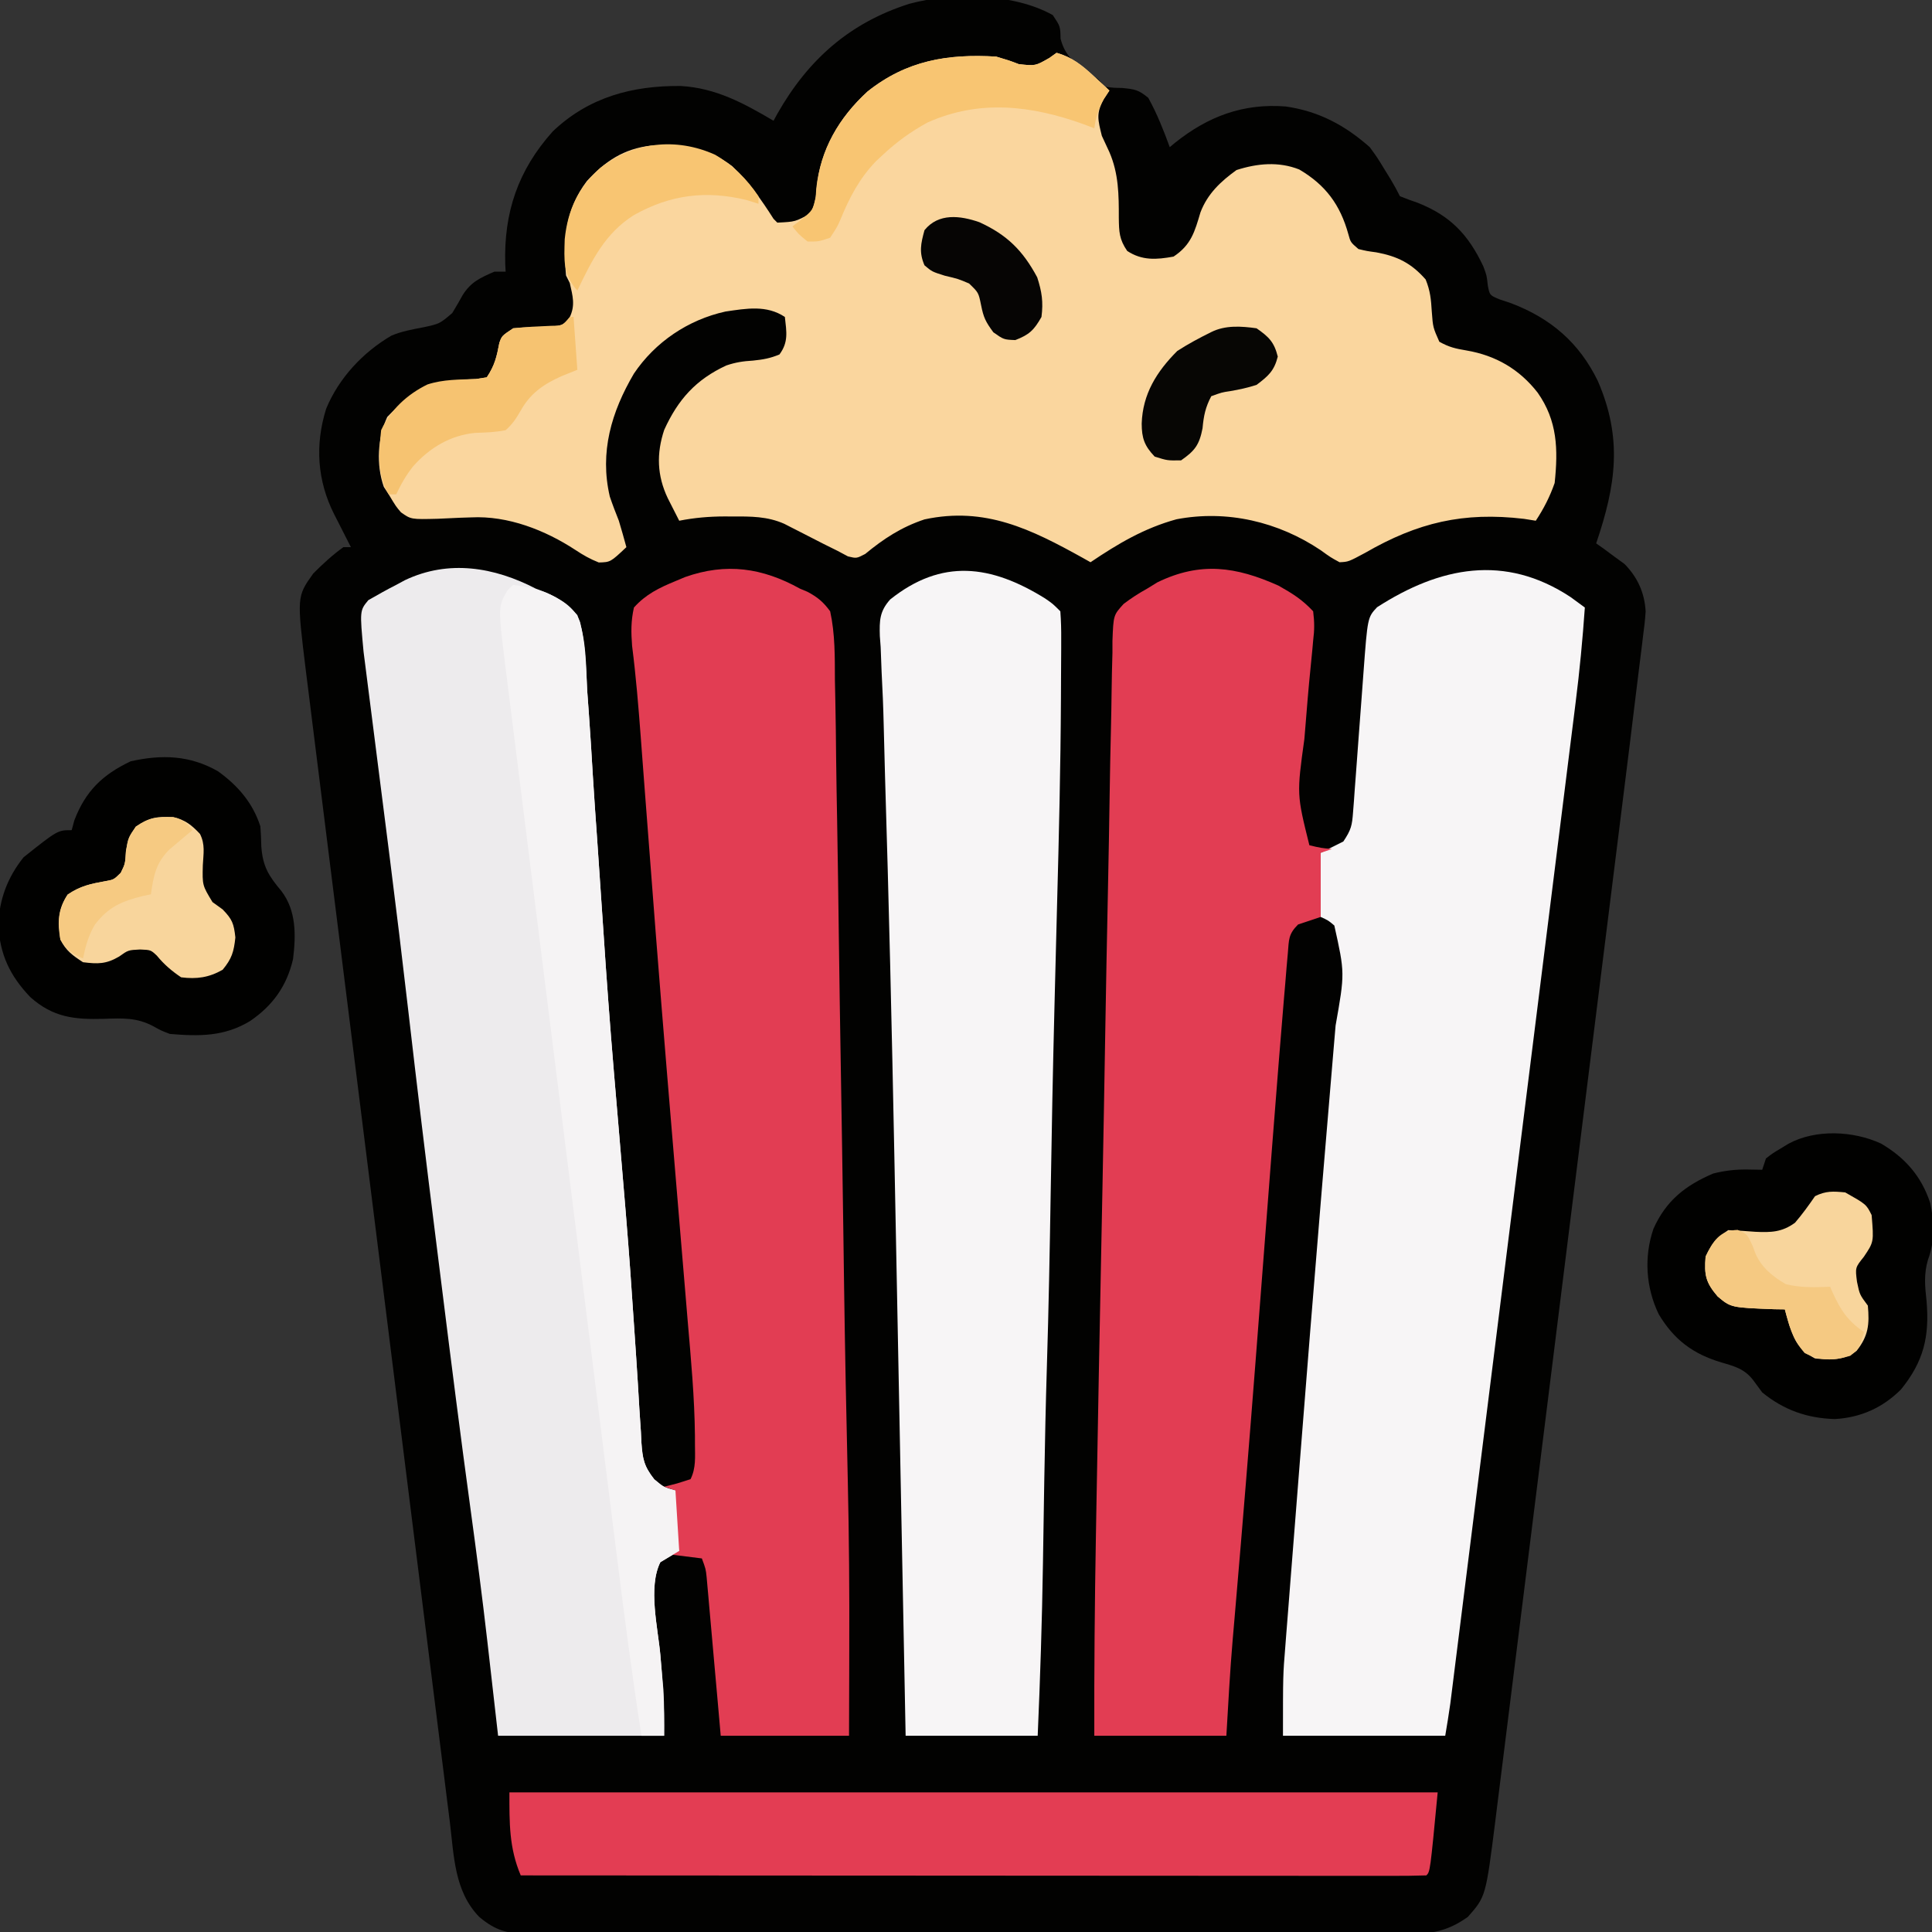 <?xml version="1.0" encoding="UTF-8"?>
<svg version="1.1" xmlns="http://www.w3.org/2000/svg" width="512" height="512">
<rect width="100%" height="100%" fill="#333333" stroke="none"/>
<path d="M0 0 C2 3 2 3 2.062 6.25 C3.475 11.901 7.392 13.796 12 17 C12.99 17.99 12.99 17.99 14 19 C16.073 19.273 16.073 19.273 18.375 19.312 C21.665 19.639 22.711 19.758 25.312 21.938 C27.628 26.14 29.356 30.497 31 35 C31.461 34.613 31.923 34.227 32.398 33.828 C41.161 26.832 50.482 23.324 61.758 24.219 C70.505 25.486 77.403 29.173 84 35 C85.984 37.727 85.984 37.727 87.75 40.625 C88.343 41.587 88.936 42.548 89.547 43.539 C90.41 45 91.241 46.482 92 48 C93.5 48.617 95.026 49.169 96.562 49.688 C105.29 53.091 110.125 58.157 114.09 66.57 C115 69 115 69 115.285 71.656 C115.777 74.241 115.777 74.241 118.406 75.336 C119.427 75.679 120.448 76.022 121.5 76.375 C131.99 80.374 139.515 86.831 144.441 96.965 C151.058 112.215 149.242 124.592 144 140 C145.031 140.727 145.031 140.727 146.082 141.469 C146.983 142.139 147.884 142.809 148.812 143.5 C149.706 144.15 150.599 144.799 151.52 145.469 C154.969 148.988 156.841 153.1 157.111 158.03 C156.979 160.234 156.725 162.39 156.423 164.578 C156.322 165.43 156.221 166.283 156.117 167.161 C155.887 169.069 155.648 170.976 155.402 172.881 C154.977 176.175 154.58 179.472 154.186 182.77 C153.314 190.033 152.41 197.293 151.5 204.552 C151.025 208.346 150.553 212.14 150.081 215.934 C149.159 223.336 148.234 230.737 147.308 238.139 C146.556 244.155 145.804 250.172 145.053 256.189 C144.946 257.049 144.838 257.91 144.728 258.796 C144.509 260.544 144.291 262.292 144.073 264.041 C142.034 280.376 139.991 296.711 137.948 313.046 C136.081 327.975 134.217 342.904 132.356 357.834 C130.44 373.201 128.521 388.568 126.599 403.934 C125.522 412.547 124.446 421.16 123.373 429.773 C122.461 437.096 121.546 444.418 120.627 451.74 C120.159 455.472 119.693 459.204 119.229 462.936 C118.726 466.987 118.217 471.037 117.708 475.087 C117.563 476.259 117.419 477.43 117.27 478.636 C114.739 498.621 114.739 498.621 110 504 C104.191 508.124 99.763 508.574 92.746 508.508 C91.727 508.514 90.708 508.52 89.659 508.527 C86.254 508.543 82.849 508.53 79.443 508.518 C76.999 508.523 74.554 508.53 72.11 508.539 C66.164 508.555 60.219 508.553 54.274 508.541 C49.441 508.532 44.609 508.531 39.776 508.535 C39.088 508.536 38.399 508.536 37.69 508.537 C36.292 508.538 34.893 508.54 33.495 508.541 C20.389 508.552 7.283 508.539 -5.823 508.518 C-17.064 508.5 -28.306 508.503 -39.548 508.521 C-52.609 508.543 -65.67 508.551 -78.731 508.539 C-80.124 508.538 -81.517 508.537 -82.91 508.535 C-83.595 508.535 -84.281 508.534 -84.987 508.533 C-89.813 508.53 -94.639 508.536 -99.466 508.545 C-105.962 508.558 -112.459 508.549 -118.955 508.526 C-121.341 508.52 -123.727 508.522 -126.112 508.531 C-129.366 508.542 -132.619 508.528 -135.873 508.508 C-136.819 508.517 -137.766 508.526 -138.741 508.535 C-144.339 508.468 -147.56 507.741 -152 504 C-158.63 497.186 -158.69 487.772 -159.797 478.773 C-159.967 477.421 -160.138 476.07 -160.31 474.718 C-160.777 471.014 -161.239 467.309 -161.698 463.604 C-162.196 459.604 -162.7 455.605 -163.203 451.606 C-164.188 443.775 -165.166 435.943 -166.142 428.111 C-166.936 421.743 -167.732 415.376 -168.529 409.01 C-168.643 408.103 -168.756 407.197 -168.873 406.263 C-169.104 404.421 -169.334 402.579 -169.565 400.738 C-171.727 383.47 -173.883 366.201 -176.036 348.932 C-177.883 334.123 -179.736 319.314 -181.593 304.507 C-183.75 287.305 -185.904 270.102 -188.051 252.899 C-188.28 251.063 -188.509 249.228 -188.738 247.392 C-188.851 246.489 -188.964 245.586 -189.08 244.655 C-189.874 238.299 -190.67 231.943 -191.468 225.588 C-192.441 217.837 -193.409 210.086 -194.372 202.335 C-194.863 198.382 -195.356 194.429 -195.855 190.477 C-196.311 186.855 -196.762 183.232 -197.209 179.609 C-197.447 177.686 -197.692 175.765 -197.936 173.843 C-200.348 154.114 -200.348 154.114 -196 148 C-193.481 145.471 -190.903 143.083 -188 141 C-187.34 141 -186.68 141 -186 141 C-186.494 140.036 -186.987 139.072 -187.496 138.078 C-188.143 136.802 -188.791 135.526 -189.438 134.25 C-189.763 133.616 -190.088 132.982 -190.424 132.328 C-194.923 123.422 -195.58 113.94 -192.562 104.312 C-189.208 96.194 -182.815 89.344 -175.238 84.926 C-172.492 83.79 -169.792 83.307 -166.875 82.75 C-162.477 81.802 -162.477 81.802 -159.145 78.957 C-158.185 77.38 -157.258 75.782 -156.367 74.164 C-154.182 70.705 -151.709 69.61 -148 68 C-147.01 68 -146.02 68 -145 68 C-145.052 67.018 -145.052 67.018 -145.105 66.016 C-145.513 52.281 -141.701 41.078 -132.5 30.812 C-122.954 21.728 -111.375 18.656 -98.562 18.789 C-89.252 19.34 -81.93 23.341 -74 28 C-73.671 27.394 -73.343 26.788 -73.004 26.164 C-64.862 11.823 -53.848 2.03 -38 -3 C-26.643 -6.06 -10.407 -5.838 0 0 Z " fill="#020201" transform="translate(279,4)"/>
<path d="M0 0 C4.109 1.162 6.712 3.256 9.812 6.125 C10.603 6.849 11.393 7.574 12.207 8.32 C12.799 8.875 13.39 9.429 14 10 C13.504 10.759 13.007 11.519 12.496 12.301 C10.414 16.058 10.979 17.85 12 22 C12.66 23.441 13.327 24.878 14 26.312 C16.467 32.014 16.506 37.629 16.496 43.755 C16.553 47.433 16.595 49.411 18.723 52.504 C22.665 55.094 26.465 54.825 31 54 C35.679 50.914 36.621 47.377 38.133 42.281 C40.007 37.352 43.483 34.094 47.688 31.062 C53.191 29.297 58.838 28.75 64.312 30.914 C71.317 35.026 75.172 40.284 77.324 48.047 C77.911 50.202 77.911 50.202 80 52 C82.228 52.534 82.228 52.534 84.75 52.875 C90.328 53.913 94.014 55.74 97.812 60.062 C99.043 63.106 99.238 65.309 99.438 68.562 C99.751 72.758 99.751 72.758 101.438 76.562 C104.023 78.013 105.736 78.39 108.625 78.875 C116.381 80.202 122.648 83.833 127.5 90.062 C132.747 97.521 132.936 105.092 132 114 C130.729 117.632 129.114 120.791 127 124 C125.969 123.835 124.938 123.67 123.875 123.5 C107.821 121.603 95.736 124.454 81.777 132.512 C77.345 134.887 77.345 134.887 75 135 C72.625 133.707 72.625 133.707 70 131.812 C58.76 124.264 45.167 121.06 31.785 123.613 C23.198 125.976 16.324 130.061 9 135 C8.334 134.625 7.667 134.25 6.98 133.863 C-6.704 126.265 -18.934 120.183 -35.008 123.648 C-41.09 125.676 -45.78 128.732 -50.711 132.805 C-53 134 -53 134 -55.285 133.449 C-56.181 132.971 -57.077 132.493 -58 132 C-59.282 131.362 -60.564 130.725 -61.848 130.09 C-63.97 129.01 -66.088 127.924 -68.205 126.834 C-68.892 126.485 -69.578 126.137 -70.285 125.777 C-70.903 125.46 -71.52 125.143 -72.156 124.816 C-76.655 122.825 -81.023 122.848 -85.875 122.875 C-86.917 122.869 -86.917 122.869 -87.98 122.863 C-92.092 122.871 -95.967 123.204 -100 124 C-100.648 122.73 -101.294 121.459 -101.938 120.188 C-102.297 119.48 -102.657 118.772 -103.027 118.043 C-105.885 112.04 -106.068 106.213 -103.977 99.922 C-100.317 91.874 -95.572 86.577 -87.508 82.848 C-85.051 82.017 -83.016 81.71 -80.438 81.562 C-77.776 81.288 -75.93 80.971 -73.438 79.938 C-71.016 76.673 -71.558 73.982 -72 70 C-76.845 66.77 -82.185 67.747 -87.75 68.562 C-97.623 70.738 -106.37 76.63 -112 85 C-117.961 95.138 -121.142 105.823 -118.395 117.594 C-117.663 119.762 -116.846 121.875 -116 124 C-115.289 126.323 -114.648 128.658 -114 131 C-118.22 134.979 -118.22 134.979 -121.312 135.062 C-123.68 134.127 -125.395 133.14 -127.5 131.75 C-135.561 126.468 -145.411 122.625 -155.125 123.113 C-156.079 123.144 -157.033 123.174 -158.016 123.205 C-160.006 123.277 -161.996 123.368 -163.984 123.479 C-171.068 123.656 -171.068 123.656 -173.73 121.783 C-175.062 120.23 -175.062 120.23 -177 117 C-177.425 116.348 -177.851 115.695 -178.289 115.023 C-180.341 109.182 -179.943 102.031 -177.375 96.5 C-170.051 88.79 -164.455 86.813 -153.863 86.441 C-152.918 86.296 -151.974 86.15 -151 86 C-148.868 82.802 -148.368 80.528 -147.66 76.84 C-147 75 -147 75 -144 73 C-140.673 72.7 -137.37 72.622 -134.031 72.539 C-130.94 72.275 -130.94 72.275 -129.078 70.188 C-127.466 66.916 -128.227 64.477 -129 61 C-129.33 60.34 -129.66 59.68 -130 59 C-130.821 49.742 -130.209 41.541 -124.457 33.969 C-119.56 28.68 -114.727 25.442 -107.508 24.586 C-99.272 24.271 -92.688 24.954 -86 30 C-81.6 34.137 -78.221 38.921 -75 44 C-74.67 44.33 -74.34 44.66 -74 45 C-69.209 44.768 -69.209 44.768 -65.125 42.5 C-64.021 40.047 -63.782 38.515 -63.562 35.875 C-62.672 25.628 -57.599 17.13 -50.086 10.246 C-39.78 2.055 -28.948 0.223 -16 1 C-12.625 2 -12.625 2 -10 3 C-5.615 3.482 -5.615 3.482 -1.938 1.375 C-0.978 0.694 -0.978 0.694 0 0 Z " fill="#FAD69E" transform="translate(280,14)"/>
<path d="M0 0 C1.311 0.496 1.311 0.496 2.649 1.002 C6.579 2.843 10.069 4.633 11.735 8.869 C13.14 14.806 13.302 20.921 13.613 26.992 C13.756 29.025 13.903 31.058 14.055 33.09 C14.45 38.549 14.783 44.01 15.105 49.473 C15.452 55.171 15.859 60.865 16.263 66.559 C16.828 74.6 17.377 82.641 17.903 90.685 C18.719 103.135 19.637 115.571 20.684 128.004 C20.75 128.798 20.817 129.593 20.886 130.412 C21.211 134.269 21.539 138.127 21.869 141.985 C22.491 149.243 23.099 156.502 23.699 163.762 C23.756 164.446 23.813 165.131 23.871 165.836 C24.704 175.912 25.422 185.993 26.082 196.082 C26.251 198.596 26.421 201.111 26.591 203.625 C26.901 208.229 27.182 212.833 27.444 217.439 C27.578 219.454 27.712 221.469 27.848 223.484 C27.912 224.836 27.912 224.836 27.977 226.216 C28.295 230.572 28.61 232.504 31.385 236.032 C33.904 238.144 33.904 238.144 37 239 C37.495 246.92 37.495 246.92 38 255 C35.525 256.485 35.525 256.485 33 258 C29.69 264.621 32.364 275.438 33 282.562 C33.191 284.709 33.379 286.856 33.562 289.004 C33.646 289.94 33.73 290.877 33.816 291.842 C34.052 295.888 34 299.947 34 304 C19.48 304 4.96 304 -10 304 C-12.188 284.812 -12.188 284.812 -12.841 279.031 C-14.189 267.245 -15.726 255.491 -17.332 243.738 C-19.96 224.5 -22.403 205.241 -24.802 185.973 C-25.381 181.325 -25.963 176.678 -26.546 172.031 C-29.067 151.926 -31.505 131.814 -33.82 111.684 C-35.36 98.307 -36.983 84.941 -38.676 71.582 C-38.785 70.717 -38.895 69.853 -39.007 68.962 C-40 61.114 -40.998 53.267 -42.002 45.421 C-42.563 41.034 -43.12 36.647 -43.673 32.259 C-43.88 30.622 -44.09 28.984 -44.301 27.347 C-44.592 25.089 -44.877 22.829 -45.161 20.57 C-45.324 19.296 -45.487 18.022 -45.654 16.71 C-46.671 5.81 -46.671 5.81 -44.383 3.047 C-41.941 1.644 -39.514 0.27 -37 -1 C-35.846 -1.623 -35.846 -1.623 -34.668 -2.258 C-23.109 -7.74 -11.038 -5.727 0 0 Z " fill="#EDEBED" transform="translate(142,156)"/>
<path d="M0 0 C1.253 0.912 2.504 1.828 3.75 2.75 C3.164 11.17 2.368 19.53 1.308 27.903 C1.165 29.053 1.022 30.203 0.874 31.388 C0.399 35.204 -0.081 39.019 -0.561 42.834 C-0.904 45.584 -1.248 48.335 -1.591 51.086 C-2.423 57.757 -3.259 64.427 -4.096 71.098 C-5.071 78.872 -6.043 86.646 -7.015 94.42 C-8.749 108.291 -10.486 122.16 -12.224 136.03 C-13.91 149.481 -15.594 162.931 -17.276 176.383 C-17.38 177.212 -17.483 178.042 -17.59 178.896 C-17.694 179.724 -17.797 180.553 -17.904 181.406 C-18.112 183.073 -18.321 184.741 -18.529 186.408 C-18.632 187.231 -18.735 188.053 -18.841 188.901 C-20.446 201.736 -22.053 214.572 -23.66 227.407 C-24.241 232.055 -24.823 236.702 -25.404 241.35 C-26.326 248.717 -27.248 256.083 -28.172 263.45 C-28.594 266.815 -29.016 270.18 -29.436 273.545 C-29.892 277.192 -30.35 280.839 -30.808 284.486 C-30.94 285.549 -31.073 286.612 -31.21 287.708 C-31.333 288.687 -31.456 289.666 -31.583 290.675 C-31.741 291.937 -31.741 291.937 -31.903 293.224 C-32.295 296.075 -32.777 298.912 -33.25 301.75 C-47.44 301.75 -61.63 301.75 -76.25 301.75 C-76.25 285.666 -76.25 285.666 -75.627 278.054 C-75.56 277.183 -75.493 276.311 -75.424 275.413 C-75.203 272.555 -74.975 269.697 -74.746 266.84 C-74.585 264.781 -74.425 262.722 -74.265 260.664 C-73.835 255.147 -73.398 249.631 -72.959 244.115 C-72.595 239.524 -72.236 234.933 -71.876 230.341 C-70.024 206.698 -68.124 183.06 -66.16 159.426 C-66.037 157.944 -66.037 157.944 -65.912 156.433 C-65.135 147.072 -64.354 137.711 -63.557 128.351 C-63.269 124.958 -62.984 121.565 -62.7 118.171 C-62.569 116.62 -62.437 115.07 -62.303 113.519 C-59.84 99.615 -59.84 99.615 -62.642 87.02 C-64.237 85.672 -64.237 85.672 -66.25 84.75 C-66.25 79.14 -66.25 73.53 -66.25 67.75 C-64.27 66.76 -62.29 65.77 -60.25 64.75 C-58.168 61.627 -57.938 60.537 -57.672 56.931 C-57.595 55.952 -57.518 54.974 -57.439 53.966 C-57.365 52.91 -57.291 51.854 -57.215 50.766 C-57.131 49.677 -57.048 48.588 -56.962 47.466 C-56.695 43.978 -56.441 40.489 -56.188 37 C-55.928 33.526 -55.667 30.051 -55.403 26.577 C-55.239 24.415 -55.079 22.252 -54.922 20.089 C-53.829 5.371 -53.829 5.371 -51.316 2.676 C-34.659 -8.057 -17.438 -11.534 0 0 Z " fill="#F7F5F6" transform="translate(416.25,158.25)"/>
<path d="M0 0 C0.66 0.276 1.32 0.552 2.001 0.837 C4.7 2.284 6.174 3.515 8 6 C9.322 12.032 9.237 18.049 9.26 24.203 C9.295 26.088 9.334 27.973 9.376 29.858 C9.482 34.987 9.538 40.115 9.586 45.244 C9.645 50.659 9.749 56.072 9.849 61.486 C10.031 71.792 10.173 82.099 10.301 92.406 C10.446 103.945 10.633 115.483 10.824 127.021 C11.059 141.177 11.289 155.332 11.482 169.488 C11.503 170.99 11.503 170.99 11.524 172.522 C11.544 174.013 11.544 174.013 11.565 175.535 C11.592 177.52 11.619 179.506 11.646 181.492 C11.659 182.46 11.673 183.429 11.686 184.427 C11.926 201.728 12.272 219.026 12.671 236.324 C13.01 251.198 13.123 266.06 13.062 280.938 C13.057 283.229 13.053 285.52 13.049 287.811 C13.039 293.207 13.02 298.603 13 304 C1.78 304 -9.44 304 -21 304 C-21.277 300.859 -21.554 297.717 -21.84 294.48 C-22.11 291.442 -22.382 288.404 -22.654 285.366 C-22.843 283.252 -23.03 281.139 -23.216 279.025 C-23.483 275.989 -23.755 272.954 -24.027 269.918 C-24.11 268.971 -24.192 268.024 -24.277 267.048 C-24.357 266.168 -24.437 265.287 -24.519 264.38 C-24.588 263.605 -24.657 262.83 -24.728 262.031 C-24.962 259.802 -24.962 259.802 -26 257 C-28.64 256.67 -31.28 256.34 -34 256 C-33.34 255.67 -32.68 255.34 -32 255 C-32.164 254.469 -32.327 253.938 -32.496 253.391 C-33.114 250.461 -33.095 247.742 -33.062 244.75 C-33.053 243.672 -33.044 242.595 -33.035 241.484 C-33.024 240.665 -33.012 239.845 -33 239 C-33.99 238.67 -34.98 238.34 -36 238 C-34.298 237.567 -34.298 237.567 -32.562 237.125 C-31.387 236.754 -30.211 236.382 -29 236 C-27.521 233.043 -27.82 230.053 -27.828 226.811 C-27.83 225.685 -27.83 225.685 -27.833 224.537 C-27.937 214.33 -28.885 204.183 -29.758 194.02 C-29.944 191.789 -30.13 189.557 -30.315 187.326 C-30.707 182.6 -31.104 177.874 -31.505 173.149 C-32.447 162.024 -33.368 150.898 -34.291 139.772 C-34.602 136.033 -34.913 132.294 -35.224 128.556 C-37.277 103.845 -39.187 79.125 -41.056 54.4 C-41.286 51.361 -41.516 48.323 -41.747 45.284 C-41.899 43.262 -42.051 41.239 -42.202 39.216 C-42.807 31.194 -43.465 23.189 -44.484 15.207 C-44.77 11.561 -44.807 8.575 -44 5 C-40.851 1.488 -37.322 -0.219 -33 -2 C-32.152 -2.356 -31.304 -2.712 -30.43 -3.078 C-19.597 -6.91 -9.963 -5.542 0 0 Z " fill="#E23D53" transform="translate(212,156)"/>
<path d="M0 0 C3.704 2.09 6.277 3.675 9.191 6.801 C9.553 9.733 9.549 11.693 9.191 14.551 C9.123 15.321 9.054 16.091 8.983 16.884 C8.828 18.591 8.66 20.297 8.481 22.001 C7.95 27.135 7.547 32.281 7.129 37.426 C7.041 38.49 6.953 39.554 6.862 40.65 C4.835 55.3 4.835 55.3 8.191 68.801 C11.257 69.534 11.257 69.534 14.191 69.801 C13.201 70.131 12.211 70.461 11.191 70.801 C11.191 76.411 11.191 82.021 11.191 87.801 C8.221 88.791 8.221 88.791 5.191 89.801 C2.579 92.413 2.79 93.811 2.476 97.464 C2.367 98.688 2.258 99.912 2.146 101.173 C2.033 102.553 1.921 103.932 1.809 105.312 C1.683 106.778 1.557 108.244 1.43 109.71 C1 114.739 0.594 119.77 0.191 124.801 C0.118 125.712 0.045 126.624 -0.03 127.563 C-1.194 142.119 -2.311 156.677 -3.425 171.237 C-4.213 181.528 -5.008 191.819 -5.805 202.109 C-5.891 203.23 -5.978 204.35 -6.067 205.504 C-7.737 227.078 -9.497 248.643 -11.349 270.202 C-11.443 271.298 -11.536 272.394 -11.632 273.524 C-11.799 275.468 -11.967 277.412 -12.137 279.357 C-12.862 287.836 -13.308 296.293 -13.809 304.801 C-25.359 304.801 -36.909 304.801 -48.809 304.801 C-48.852 287.193 -48.698 269.602 -48.385 251.997 C-48.35 250 -48.316 248.002 -48.282 246.005 C-47.854 221.094 -47.372 196.184 -46.876 171.274 C-46.812 168.051 -46.748 164.829 -46.685 161.606 C-46.669 160.805 -46.653 160.005 -46.637 159.18 C-46.379 146.146 -46.152 133.112 -45.935 120.077 C-45.711 106.649 -45.457 93.222 -45.175 79.795 C-45.003 71.533 -44.853 63.272 -44.733 55.009 C-44.649 49.362 -44.536 43.716 -44.4 38.07 C-44.322 34.814 -44.261 31.56 -44.226 28.303 C-44.187 24.773 -44.099 21.247 -43.998 17.718 C-43.998 16.691 -43.998 15.663 -43.998 14.604 C-43.735 7.823 -43.735 7.823 -41.045 4.855 C-39.028 3.317 -37.026 2.028 -34.809 0.801 C-33.457 -0.031 -33.457 -0.031 -32.078 -0.879 C-20.683 -6.422 -11.24 -5.04 0 0 Z " fill="#E23D53" transform="translate(338.809,155.199)"/>
<path d="M0 0 C2.031 1.402 2.031 1.402 4.031 3.402 C4.22 5.947 4.285 8.381 4.26 10.926 C4.259 11.7 4.259 12.475 4.259 13.272 C4.255 15.848 4.235 18.424 4.215 21 C4.207 22.815 4.2 24.629 4.192 26.444 C4.099 44.708 3.657 62.963 3.164 81.219 C2.97 88.466 2.79 95.713 2.608 102.961 C2.562 104.771 2.516 106.581 2.47 108.392 C2.054 124.873 1.733 141.355 1.469 157.84 C1.223 173.043 0.937 188.241 0.468 203.439 C0.163 213.419 -0.051 223.399 -0.219 233.383 C-0.24 234.63 -0.261 235.877 -0.282 237.161 C-0.385 243.365 -0.484 249.568 -0.576 255.771 C-0.814 270.996 -1.306 286.19 -1.969 301.402 C-13.519 301.402 -25.069 301.402 -36.969 301.402 C-37.079 295.665 -37.19 289.929 -37.304 284.018 C-37.677 264.736 -38.052 245.454 -38.43 226.172 C-38.658 214.519 -38.885 202.866 -39.109 191.213 C-39.369 177.715 -39.632 164.217 -39.898 150.719 C-39.92 149.614 -39.942 148.508 -39.964 147.37 C-40.625 113.913 -41.402 80.463 -42.43 47.015 C-42.566 42.51 -42.678 38.005 -42.78 33.498 C-42.888 28.786 -43.083 24.088 -43.338 19.382 C-43.422 17.214 -43.504 15.045 -43.585 12.877 C-43.658 11.911 -43.73 10.945 -43.804 9.95 C-43.916 5.827 -43.881 3.424 -41.064 0.269 C-27.371 -10.664 -14.346 -8.921 0 0 Z " fill="#F7F5F6" transform="translate(276.969,158.598)"/>
<path d="M0 0 C81.18 0 162.36 0 246 0 C244 21 244 21 243 22 C239.915 22.098 236.853 22.13 233.768 22.12 C232.788 22.121 231.807 22.122 230.796 22.123 C227.482 22.125 224.169 22.119 220.855 22.114 C218.491 22.113 216.126 22.113 213.761 22.114 C207.99 22.114 202.218 22.11 196.446 22.104 C189.733 22.096 183.019 22.095 176.305 22.094 C164.332 22.092 152.359 22.085 140.385 22.075 C128.752 22.066 117.118 22.059 105.484 22.055 C104.409 22.055 104.409 22.055 103.313 22.054 C99.718 22.053 96.123 22.052 92.528 22.05 C62.685 22.04 32.843 22.022 3 22 C-0.117 14.65 0 8.015 0 0 Z " fill="#E33D53" transform="translate(135,475)"/>
<path d="M0 0 C6.388 3.734 10.717 8.698 13.035 15.762 C14.12 20.84 14.275 25.867 12.445 30.754 C11.305 34.593 11.627 37.845 12.062 41.75 C12.856 51.197 11.293 57.722 5.293 65.145 C0.429 70.008 -5.396 72.611 -12.246 73.004 C-19.615 72.787 -25.762 70.612 -31.5 65.938 C-32.242 64.927 -32.985 63.916 -33.75 62.875 C-36.102 59.734 -38.6 59.087 -42.312 58 C-49.837 55.76 -54.91 51.966 -58.938 45.188 C-62.322 38.147 -62.874 30.043 -60.312 22.562 C-56.965 15.111 -51.895 11.116 -44.5 7.938 C-41.341 7.142 -38.439 6.82 -35.188 6.875 C-33.362 6.906 -33.362 6.906 -31.5 6.938 C-31.17 5.947 -30.84 4.957 -30.5 3.938 C-28.758 2.586 -28.758 2.586 -26.625 1.312 C-25.926 0.887 -25.228 0.462 -24.508 0.023 C-17.306 -3.872 -7.299 -3.388 0 0 Z " fill="#010100" transform="translate(498.5,303.062)"/>
<path d="M0 0 C5.292 3.802 9.259 8.38 11.262 14.625 C11.399 16.392 11.481 18.165 11.512 19.938 C11.889 25.249 13.462 27.749 16.824 31.742 C20.833 36.993 20.689 43.499 19.918 49.816 C18.256 56.931 14.567 62.082 8.574 66.188 C1.758 70.343 -4.901 70.29 -12.738 69.625 C-15.062 68.73 -15.062 68.73 -17.051 67.625 C-21.482 65.231 -25.339 65.461 -30.238 65.625 C-38.079 65.835 -43.65 65.262 -49.723 59.859 C-55.125 54.189 -57.785 48.572 -58.176 40.75 C-57.945 33.949 -55.728 28.113 -51.488 22.812 C-42.453 15.625 -42.453 15.625 -38.738 15.625 C-38.398 14.357 -38.398 14.357 -38.051 13.062 C-35.092 5.312 -30.634 0.956 -23.113 -2.625 C-14.82 -4.468 -7.477 -4.238 0 0 Z " fill="#010100" transform="translate(57.738,204.375)"/>
<path d="M0 0 C6.926 0.931 12.292 2.617 17 8 C19.422 14.265 19.274 21.368 19.613 27.992 C19.756 30.025 19.903 32.058 20.055 34.09 C20.45 39.549 20.783 45.01 21.105 50.473 C21.452 56.171 21.859 61.865 22.263 67.559 C22.828 75.6 23.377 83.641 23.903 91.685 C24.719 104.135 25.637 116.571 26.684 129.004 C26.784 130.196 26.784 130.196 26.886 131.412 C27.211 135.269 27.539 139.127 27.869 142.985 C28.491 150.243 29.099 157.502 29.699 164.762 C29.756 165.446 29.813 166.131 29.871 166.836 C30.704 176.912 31.422 186.993 32.082 197.082 C32.251 199.596 32.421 202.111 32.591 204.625 C32.901 209.229 33.182 213.833 33.444 218.439 C33.578 220.454 33.712 222.469 33.848 224.484 C33.912 225.836 33.912 225.836 33.977 227.216 C34.295 231.572 34.61 233.504 37.385 237.032 C39.904 239.144 39.904 239.144 43 240 C43.495 247.92 43.495 247.92 44 256 C42.35 256.99 40.7 257.98 39 259 C35.69 265.621 38.364 276.438 39 283.562 C39.639 290.738 40.121 297.794 40 305 C38.02 305 36.04 305 34 305 C31.553 289.336 29.504 273.634 27.538 257.904 C27.203 255.235 26.868 252.567 26.532 249.899 C25.722 243.457 24.915 237.014 24.109 230.571 C23.454 225.334 22.798 220.097 22.141 214.859 C20.275 199.972 18.411 185.084 16.55 170.195 C16.45 169.396 16.35 168.598 16.247 167.775 C16.147 166.975 16.047 166.175 15.944 165.351 C14.319 152.354 12.689 139.357 11.056 126.361 C9.375 112.978 7.698 99.594 6.025 86.21 C5.088 78.711 4.149 71.212 3.205 63.714 C2.403 57.341 1.605 50.967 0.812 44.593 C0.407 41.345 0.001 38.097 -0.41 34.85 C-0.855 31.325 -1.293 27.8 -1.729 24.274 C-1.86 23.255 -1.99 22.237 -2.124 21.188 C-4.015 5.733 -4.015 5.733 -1.5 1.438 C-0.757 0.726 -0.757 0.726 0 0 Z " fill="#F5F3F4" transform="translate(136,155)"/>
<path d="M0 0 C4.109 1.162 6.712 3.256 9.812 6.125 C10.603 6.849 11.393 7.574 12.207 8.32 C12.799 8.875 13.39 9.429 14 10 C13.526 10.722 13.051 11.444 12.562 12.188 C11.058 14.895 10.434 16.962 10 20 C9.054 19.639 8.108 19.278 7.133 18.906 C-6.654 13.946 -20.428 12.3 -34.168 18.453 C-38.576 20.861 -42.337 23.568 -46 27 C-46.614 27.572 -47.227 28.145 -47.859 28.734 C-52.312 33.345 -54.936 38.458 -57.34 44.34 C-58.129 46.121 -58.129 46.121 -60 49 C-63.066 50.031 -63.066 50.031 -66 50 C-68.375 48.062 -68.375 48.062 -70 46 C-68.793 45.072 -68.793 45.072 -67.562 44.125 C-64.608 41.702 -64.608 41.702 -63.824 38.188 C-63.757 37.105 -63.757 37.105 -63.688 36 C-62.582 25.706 -57.676 17.201 -50.086 10.246 C-39.78 2.055 -28.948 0.223 -16 1 C-12.625 2 -12.625 2 -10 3 C-5.615 3.482 -5.615 3.482 -1.938 1.375 C-0.978 0.694 -0.978 0.694 0 0 Z " fill="#F8C572" transform="translate(280,14)"/>
<path d="M0 0 C5.579 3.158 5.579 3.158 7 6 C7.593 13.119 7.593 13.119 4.938 17.062 C2.642 19.927 2.642 19.927 3.125 23.688 C3.837 27.106 3.837 27.106 6 30 C6.46 34.965 6.151 38.062 3 42 C-0.421 44.566 -3.848 44.437 -8 44 C-12.117 41.848 -13.374 39.5 -14.812 35.25 C-15.225 33.838 -15.626 32.423 -16 31 C-16.941 30.986 -17.882 30.972 -18.852 30.957 C-30.291 30.519 -30.291 30.519 -33.812 27.562 C-36.993 23.837 -37.383 21.883 -37 17 C-35.332 13.506 -34.26 12.173 -31 10 C-28.601 10.088 -26.205 10.243 -23.812 10.438 C-19.675 10.631 -16.775 10.564 -13.305 8.039 C-11.369 5.775 -9.684 3.454 -8 1 C-5.134 -0.433 -3.187 -0.306 0 0 Z " fill="#F8D59C" transform="translate(489,316)"/>
<path d="M0 0 C3.186 0.641 4.96 2.1 7.156 4.434 C8.574 7.27 8.063 9.593 7.906 12.746 C7.774 18.043 7.774 18.043 10.469 22.496 C11.356 23.135 12.242 23.775 13.156 24.434 C15.703 27.068 16.125 28.15 16.531 31.871 C16.13 35.68 15.587 37.5 13.156 40.434 C9.51 42.503 6.304 42.952 2.156 42.434 C-0.382 40.722 -2.34 39.046 -4.281 36.684 C-5.89 35.175 -5.89 35.175 -8.719 35.059 C-11.871 35.216 -11.871 35.216 -14.281 36.934 C-17.723 38.948 -19.914 38.925 -23.844 38.434 C-26.597 36.638 -28.37 35.381 -29.844 32.434 C-30.483 27.783 -30.533 24.478 -27.906 20.496 C-24.478 18.187 -21.86 17.671 -17.867 16.941 C-15.686 16.552 -15.686 16.552 -13.844 14.746 C-12.661 12.322 -12.661 12.322 -12.469 8.996 C-11.844 5.434 -11.844 5.434 -9.844 2.496 C-6.289 0.052 -4.226 -0.232 0 0 Z " fill="#F8D59C" transform="translate(45.844,216.566)"/>
<path d="M0 0 C0.33 0 0.66 0 1 0 C1.495 6.93 1.495 6.93 2 14 C-0.073 14.835 -0.073 14.835 -2.188 15.688 C-6.913 17.802 -10.439 20.194 -13.023 24.84 C-14.213 26.902 -15.205 28.425 -17 30 C-19.722 30.556 -22.311 30.629 -25.086 30.719 C-31.659 31.353 -37.16 34.677 -41.5 39.562 C-43.363 41.907 -44.721 44.294 -46 47 C-46.66 47 -47.32 47 -48 47 C-51.169 41.802 -50.586 35.872 -50 30 C-47.483 24.579 -43.112 20.524 -37.727 17.887 C-33.498 16.511 -29.28 16.596 -24.863 16.441 C-23.918 16.296 -22.974 16.15 -22 16 C-19.868 12.802 -19.368 10.528 -18.66 6.84 C-18 5 -18 5 -15 3 C-11.643 2.624 -8.307 2.494 -4.934 2.344 C-1.88 2.293 -1.88 2.293 0 0 Z " fill="#F6C371" transform="translate(151,84)"/>
<path d="M0 0 C4.724 2.757 8.466 6.45 11.5 11 C11.5 11.66 11.5 12.32 11.5 13 C10.448 12.67 9.396 12.34 8.312 12 C-2.435 9.403 -11.869 10.59 -21.5 16 C-29.176 20.824 -32.676 28.053 -36.5 36 C-40.381 31.738 -39.993 27.927 -39.844 22.391 C-39.059 14.648 -36.226 8.658 -30.391 3.473 C-21.623 -3.356 -10.34 -4.664 0 0 Z " fill="#F8C572" transform="translate(189.5,41)"/>
<path d="M0 0 C3.263 2.284 4.658 3.634 5.625 7.5 C4.677 11.291 3.108 12.653 0 15 C-2.299 15.745 -4.533 16.234 -6.914 16.641 C-9.185 16.978 -9.185 16.978 -12 18 C-13.545 20.919 -14.017 23.194 -14.312 26.5 C-15.176 30.897 -16.334 32.45 -20 35 C-23.625 35.062 -23.625 35.062 -27 34 C-29.699 31.163 -30.431 29.136 -30.438 25.25 C-30.184 17.417 -26.479 11.479 -21 6 C-18.093 4.132 -15.098 2.527 -12 1 C-8.277 -0.861 -4.054 -0.566 0 0 Z " fill="#070604" transform="translate(333,87)"/>
<path d="M0 0 C7.375 3.366 11.548 7.536 15.344 14.621 C16.577 18.459 16.987 21.121 16.469 25.121 C14.513 28.581 13.246 29.823 9.531 31.246 C6.469 31.121 6.469 31.121 3.719 29.184 C1.633 26.344 1.12 25.26 0.469 21.996 C-0.21 18.656 -0.21 18.656 -2.719 16.246 C-5.622 15.016 -5.622 15.016 -9.156 14.184 C-12.531 13.121 -12.531 13.121 -14.531 11.434 C-16.024 7.981 -15.507 5.698 -14.531 2.121 C-10.825 -2.475 -5.075 -1.762 0 0 Z " fill="#060504" transform="translate(259.531,58.879)"/>
<path d="M0 0 C2.5 1.062 2.5 1.062 4 4.312 C4.229 4.94 4.459 5.568 4.695 6.215 C6.343 9.999 9.257 12.338 12.75 14.375 C16.676 15.357 20.475 15.22 24.5 15.062 C24.846 15.859 24.846 15.859 25.199 16.672 C27.319 21.264 29.178 24.181 33.5 27.062 C32.058 31.628 32.058 31.628 29.812 33.375 C25.374 34.695 21.892 34.79 17.75 32.625 C14.689 29.139 13.665 25.495 12.5 21.062 C11.559 21.048 10.618 21.034 9.648 21.02 C-1.791 20.581 -1.791 20.581 -5.312 17.625 C-8.493 13.899 -8.883 11.946 -8.5 7.062 C-6.594 3.069 -4.786 0.12 0 0 Z " fill="#F5C982" transform="translate(460.5,325.938)"/>
<path d="M0 0 C2.516 0.565 3.456 1.517 5.086 3.469 C4.532 3.928 3.977 4.387 3.406 4.859 C2.682 5.473 1.957 6.087 1.211 6.719 C0.492 7.322 -0.228 7.925 -0.969 8.547 C-4.568 12.102 -5.242 15.537 -5.914 20.469 C-6.566 20.604 -7.219 20.739 -7.891 20.879 C-13.604 22.286 -17.212 23.801 -20.797 28.551 C-22.493 31.462 -23.241 34.173 -23.914 37.469 C-27.075 36.099 -27.907 35.48 -29.914 32.469 C-30.735 27.855 -30.577 24.474 -27.977 20.531 C-24.548 18.222 -21.931 17.706 -17.938 16.977 C-15.757 16.587 -15.757 16.587 -13.914 14.781 C-12.731 12.357 -12.731 12.357 -12.539 9.031 C-11.914 5.469 -11.914 5.469 -9.914 2.531 C-6.333 0.069 -4.236 -0.058 0 0 Z " fill="#F6CA82" transform="translate(45.914,216.531)"/>
</svg>

